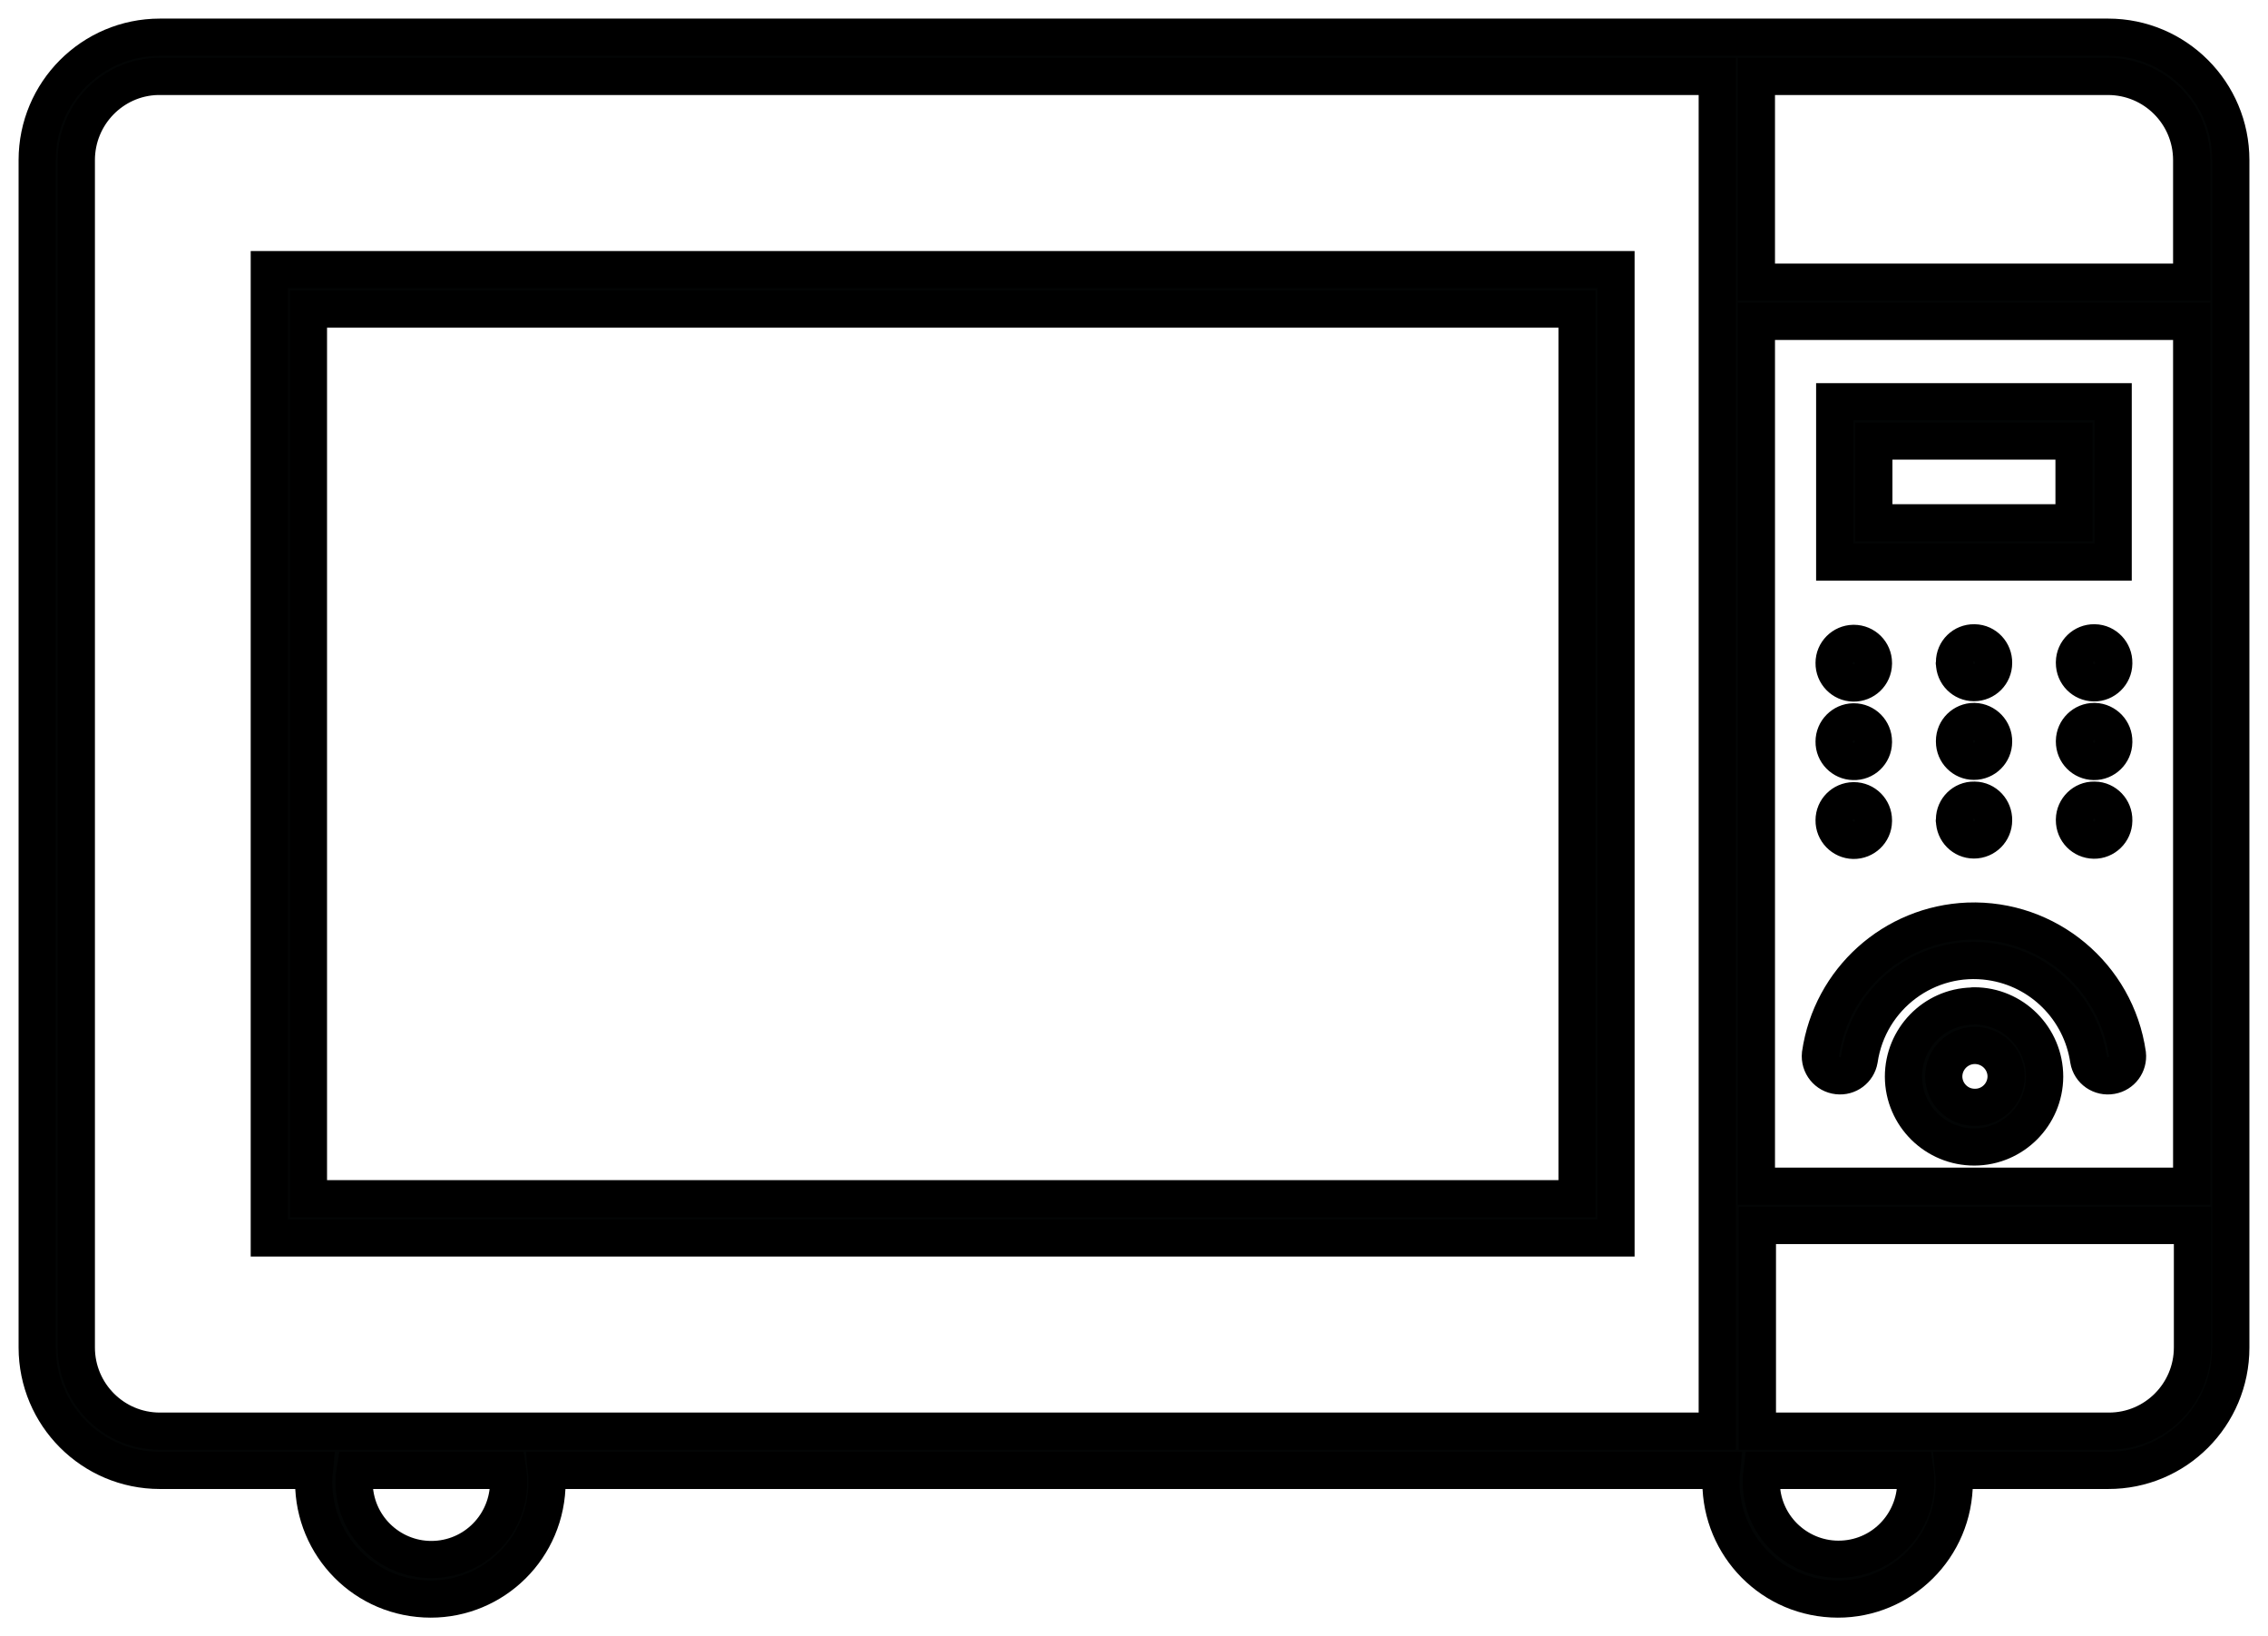 <?xml version="1.0" standalone="no"?>
<!-- Generator: Adobe Fireworks 10, Export SVG Extension by Aaron Beall (http://fireworks.abeall.com) . Version: 0.6.1  -->
<!DOCTYPE svg PUBLIC "-//W3C//DTD SVG 1.1//EN" "http://www.w3.org/Graphics/SVG/1.1/DTD/svg11.dtd">
<svg id="Untitled-P%E1gina%201" viewBox="0 0 61 44" style="background-color:#ffffff00" version="1.1"
	xmlns="http://www.w3.org/2000/svg" xmlns:xlink="http://www.w3.org/1999/xlink" xml:space="preserve"
	x="0px" y="0px" width="61px" height="44px"
>
	<g>
		<path d="M 4.3 1 C 2.477 1 1 2.48 1 4.306 L 1 36.234 C 1 38.06 2.477 39.54 4.3 39.54 L 8.453 39.54 C 8.28 41.273 9.538 42.81 11.261 42.983 C 12.985 43.161 14.524 41.902 14.697 40.17 C 14.718 39.965 14.718 39.75 14.697 39.54 L 46.303 39.54 C 46.13 41.273 47.387 42.81 49.111 42.983 C 50.833 43.161 52.374 41.902 52.546 40.17 C 52.568 39.96 52.568 39.75 52.546 39.54 L 56.7 39.54 C 58.523 39.546 60 38.065 60 36.238 C 60 36.234 60 36.234 60 36.234 L 60 4.306 C 60 2.48 58.523 1 56.7 1 L 4.3 1 L 4.3 1 ZM 4.232 2.055 C 4.258 2.055 4.279 2.055 4.3 2.055 L 46.187 2.055 L 46.187 38.485 L 4.3 38.485 C 3.058 38.485 2.053 37.477 2.053 36.234 L 2.053 4.306 C 2.053 3.089 3.017 2.091 4.226 2.055 L 4.232 2.055 ZM 47.24 2.055 L 56.695 2.055 C 57.941 2.055 58.947 3.062 58.947 4.306 L 58.947 7.587 L 47.24 7.587 L 47.24 2.055 ZM 7.243 7.25 L 7.243 33.289 L 43.464 33.289 L 43.464 7.25 L 7.243 7.25 ZM 8.296 8.311 L 42.416 8.311 L 42.416 32.234 L 8.296 32.234 L 8.296 8.311 ZM 47.24 8.642 L 58.947 8.642 L 58.947 31.898 L 47.24 31.898 L 47.24 8.642 ZM 49.346 10.804 L 49.346 15.113 L 56.836 15.113 L 56.836 10.804 L 49.346 10.804 ZM 50.399 11.859 L 55.783 11.859 L 55.783 14.058 L 50.399 14.058 L 50.399 11.859 ZM 53.096 17.286 C 52.808 17.281 52.568 17.512 52.568 17.806 C 52.562 17.811 52.562 17.822 52.568 17.827 C 52.568 18.121 52.803 18.356 53.091 18.356 C 53.385 18.356 53.62 18.121 53.62 17.827 C 53.625 17.538 53.4 17.291 53.107 17.286 C 53.102 17.286 53.102 17.286 53.096 17.286 ZM 56.328 17.286 C 56.04 17.281 55.799 17.512 55.794 17.806 C 55.794 17.811 55.794 17.822 55.794 17.827 C 55.794 18.121 56.025 18.356 56.318 18.362 C 56.606 18.367 56.847 18.131 56.852 17.843 C 56.852 17.837 56.852 17.831 56.852 17.827 C 56.858 17.538 56.627 17.291 56.338 17.286 C 56.338 17.286 56.333 17.286 56.328 17.286 ZM 49.849 17.301 C 49.566 17.307 49.33 17.538 49.33 17.827 C 49.325 18.121 49.561 18.362 49.849 18.367 C 50.142 18.372 50.383 18.141 50.388 17.847 C 50.388 17.843 50.388 17.837 50.388 17.827 C 50.388 17.538 50.153 17.301 49.859 17.301 C 49.854 17.301 49.854 17.301 49.849 17.301 ZM 53.096 19.401 C 52.808 19.401 52.568 19.632 52.568 19.926 C 52.568 19.932 52.568 19.937 52.568 19.942 C 52.568 20.235 52.803 20.472 53.091 20.472 C 53.385 20.472 53.62 20.235 53.62 19.942 C 53.625 19.653 53.395 19.411 53.102 19.401 L 53.096 19.401 ZM 56.328 19.401 C 56.04 19.401 55.799 19.632 55.794 19.926 C 55.794 19.932 55.794 19.937 55.794 19.942 C 55.794 20.235 56.025 20.472 56.318 20.477 C 56.606 20.482 56.847 20.247 56.852 19.957 C 56.852 19.953 56.852 19.947 56.852 19.942 C 56.858 19.653 56.627 19.411 56.338 19.401 C 56.333 19.401 56.333 19.401 56.328 19.401 ZM 49.849 19.411 C 49.566 19.417 49.33 19.653 49.33 19.942 C 49.325 20.231 49.561 20.472 49.849 20.477 C 50.142 20.488 50.383 20.257 50.388 19.963 C 50.388 19.957 50.388 19.947 50.388 19.942 C 50.388 19.648 50.153 19.411 49.859 19.411 C 49.854 19.411 49.854 19.411 49.849 19.411 ZM 53.096 21.517 C 52.808 21.511 52.568 21.748 52.568 22.036 C 52.562 22.047 52.562 22.052 52.568 22.057 C 52.568 22.351 52.803 22.587 53.091 22.587 C 53.385 22.587 53.62 22.351 53.62 22.057 C 53.625 21.768 53.4 21.521 53.107 21.517 C 53.102 21.517 53.102 21.517 53.096 21.517 ZM 56.328 21.517 C 56.04 21.511 55.799 21.748 55.794 22.036 C 55.794 22.047 55.794 22.052 55.794 22.057 C 55.794 22.351 56.025 22.587 56.318 22.592 C 56.606 22.598 56.847 22.361 56.852 22.073 C 56.852 22.067 56.852 22.063 56.852 22.057 C 56.858 21.768 56.627 21.521 56.338 21.517 C 56.338 21.517 56.333 21.517 56.328 21.517 ZM 49.849 21.532 C 49.566 21.537 49.33 21.768 49.33 22.057 C 49.325 22.351 49.561 22.592 49.849 22.598 C 50.142 22.603 50.383 22.372 50.388 22.083 C 50.388 22.073 50.388 22.067 50.388 22.057 C 50.388 21.768 50.153 21.532 49.859 21.532 C 49.854 21.532 49.854 21.532 49.849 21.532 ZM 52.934 24.77 C 50.922 24.849 49.252 26.35 48.963 28.345 C 48.932 28.639 49.142 28.896 49.43 28.927 C 49.707 28.959 49.959 28.77 50.006 28.497 C 50.257 26.792 51.839 25.61 53.541 25.862 C 54.904 26.062 55.972 27.133 56.176 28.497 C 56.223 28.786 56.501 28.975 56.789 28.922 C 57.062 28.875 57.25 28.623 57.219 28.345 C 56.915 26.235 55.066 24.692 52.934 24.77 ZM 53.039 27.054 C 52.012 27.08 51.195 27.925 51.195 28.953 C 51.2 30.004 52.059 30.848 53.107 30.843 C 54.144 30.838 54.987 29.993 54.993 28.953 C 54.993 27.904 54.144 27.048 53.096 27.048 C 53.075 27.048 53.059 27.048 53.039 27.054 ZM 53.086 28.113 C 53.552 28.098 53.94 28.46 53.956 28.922 C 53.956 28.933 53.956 28.943 53.956 28.953 C 53.95 29.415 53.568 29.789 53.102 29.777 C 52.651 29.773 52.285 29.405 52.279 28.953 C 52.279 28.502 52.635 28.129 53.086 28.113 ZM 47.267 32.954 L 58.968 32.954 L 58.968 36.234 C 58.968 37.477 57.963 38.485 56.721 38.485 L 47.267 38.485 L 47.267 32.954 ZM 9.548 39.54 L 13.655 39.54 C 13.828 40.679 13.047 41.74 11.916 41.913 C 10.779 42.086 9.721 41.304 9.548 40.17 C 9.512 39.96 9.512 39.75 9.548 39.54 ZM 47.392 39.54 L 51.504 39.54 C 51.671 40.679 50.891 41.74 49.755 41.907 C 48.618 42.075 47.56 41.288 47.392 40.154 C 47.366 39.95 47.366 39.745 47.392 39.54 Z" stroke="#000000" stroke-width="1" fill="#030505"/>
	</g>
</svg>